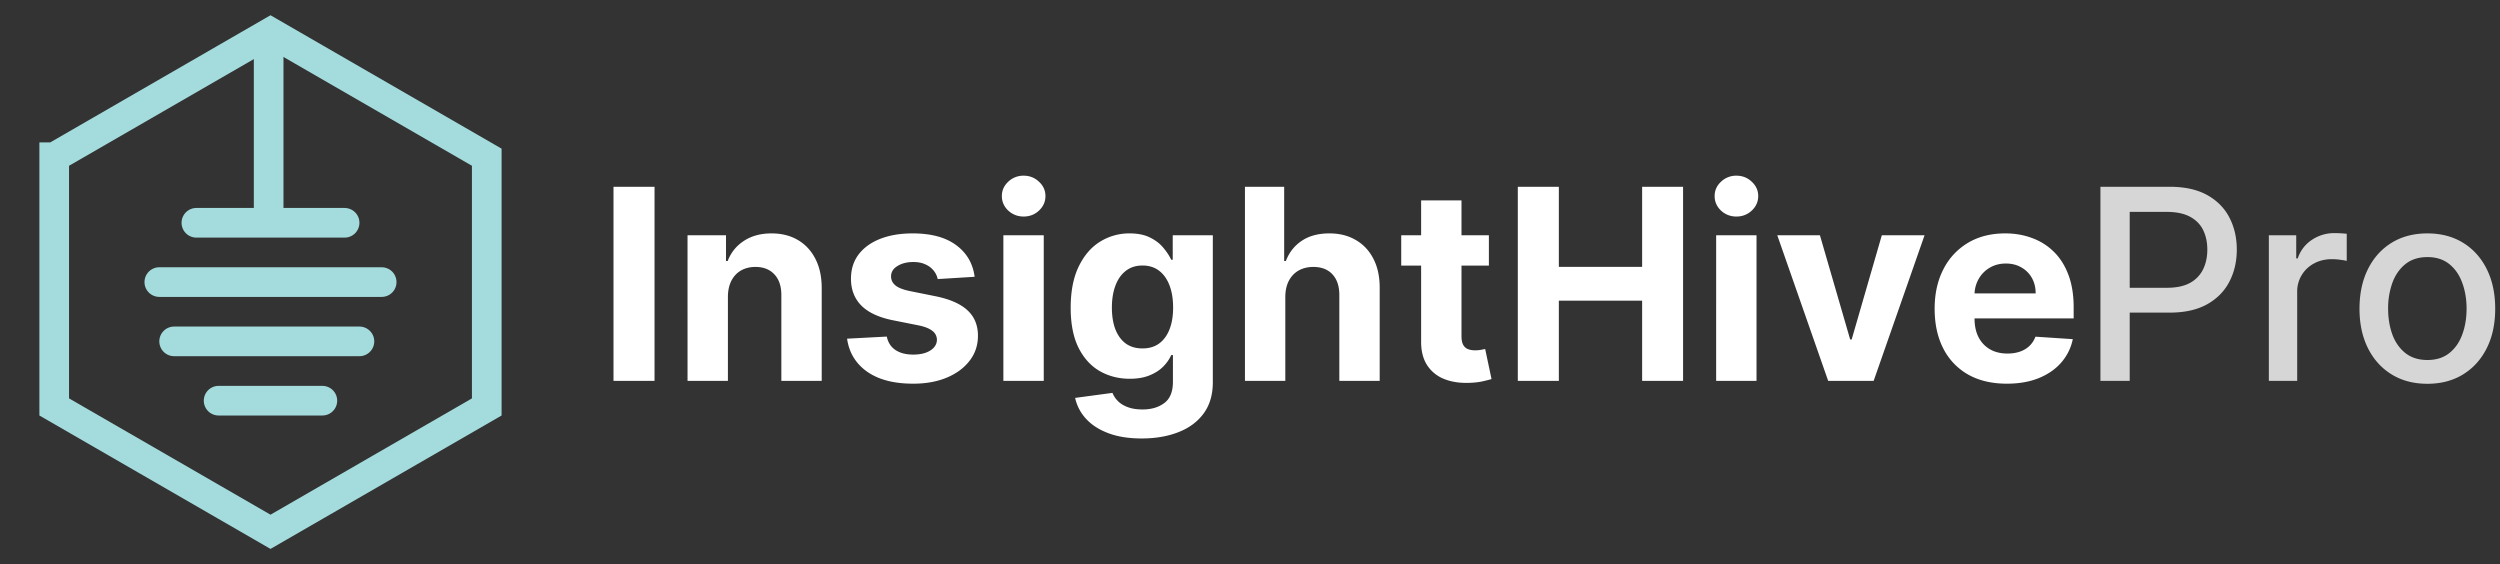 <svg xmlns="http://www.w3.org/2000/svg" width="226" height="51" fill="none"><rect width="100%" height="100%" fill="#333333" stroke="none"/><path fill="#fff" d="M59.17 16.884v17.544h-3.71V16.884h3.71Zm6.633 9.937v7.607h-3.65V21.27h3.478v2.322h.154c.292-.765.78-1.37 1.465-1.816.686-.451 1.516-.677 2.493-.677.914 0 1.71.2 2.39.6.68.4 1.208.97 1.585 1.713.377.737.565 1.616.565 2.638v8.378h-3.649v-7.727c.006-.805-.2-1.433-.617-1.884-.417-.457-.99-.686-1.722-.686-.49 0-.925.106-1.302.317-.37.212-.662.52-.873.926-.206.4-.312.882-.317 1.447Zm22.304-1.799-3.34.206a1.726 1.726 0 0 0-.37-.771 1.956 1.956 0 0 0-.744-.557c-.303-.143-.666-.214-1.088-.214-.566 0-1.043.12-1.43.36-.39.234-.583.548-.583.942 0 .314.125.58.377.797.25.217.682.391 1.293.522l2.382.48c1.279.263 2.233.685 2.86 1.268.629.582.943 1.348.943 2.296 0 .862-.254 1.619-.762 2.27-.503.65-1.194 1.159-2.073 1.524-.874.36-1.882.54-3.024.54-1.742 0-3.13-.362-4.164-1.088-1.028-.73-1.63-1.724-1.807-2.98l3.59-.19c.108.532.37.937.787 1.217.417.274.951.411 1.602.411.64 0 1.154-.122 1.542-.368.394-.251.594-.574.6-.968a1.007 1.007 0 0 0-.42-.814c-.274-.217-.697-.382-1.268-.497l-2.279-.454c-1.284-.257-2.241-.702-2.87-1.336-.622-.634-.933-1.442-.933-2.424 0-.845.228-1.574.685-2.185.463-.61 1.111-1.082 1.945-1.413.84-.331 1.822-.497 2.947-.497 1.662 0 2.97.351 3.923 1.054.96.702 1.52 1.659 1.68 2.87Zm2.598 9.406V21.27h3.65v13.158h-3.65Zm1.833-14.854c-.542 0-1.008-.18-1.396-.54-.383-.365-.574-.802-.574-1.31 0-.503.191-.934.574-1.294a1.966 1.966 0 0 1 1.396-.548c.543 0 1.005.183 1.388.548.388.36.582.791.582 1.294 0 .508-.194.945-.582 1.31-.383.36-.845.54-1.388.54Zm10.667 20.063c-1.182 0-2.196-.163-3.041-.489-.84-.32-1.507-.756-2.004-1.31a4.028 4.028 0 0 1-.968-1.868l3.375-.454c.103.263.265.508.488.737.223.228.517.411.883.548.371.143.822.214 1.353.214.794 0 1.448-.194 1.962-.582.519-.383.779-1.025.779-1.928v-2.407h-.154c-.16.366-.4.711-.72 1.037-.319.325-.731.59-1.233.796-.503.206-1.102.309-1.799.309-.988 0-1.887-.229-2.698-.686-.806-.462-1.448-1.167-1.928-2.115-.474-.954-.71-2.16-.71-3.615 0-1.491.242-2.736.727-3.735.486-1 1.131-1.748 1.936-2.245a5 5 0 0 1 2.664-.745c.737 0 1.354.126 1.851.377.497.245.896.554 1.199.925.308.366.545.725.711 1.08h.137v-2.21h3.624v13.286c0 1.12-.274 2.056-.823 2.81-.548.753-1.308 1.319-2.278 1.696-.966.382-2.076.574-3.333.574Zm.077-8.139c.589 0 1.085-.145 1.491-.436.411-.297.725-.72.942-1.268.223-.554.334-1.217.334-1.988 0-.77-.108-1.439-.325-2.004-.217-.571-.531-1.014-.942-1.328-.412-.314-.911-.471-1.5-.471-.599 0-1.105.163-1.516.488-.411.32-.722.765-.934 1.337-.211.57-.317 1.23-.317 1.978 0 .76.106 1.417.317 1.97.217.549.529.974.934 1.277.411.297.917.445 1.516.445Zm12.91-4.677v7.607h-3.649V16.884h3.546v6.708h.154c.297-.777.777-1.385 1.439-1.825.663-.445 1.494-.668 2.493-.668.914 0 1.711.2 2.39.6.686.394 1.217.962 1.594 1.704.382.737.571 1.62.565 2.647v8.378h-3.649v-7.727c.005-.81-.2-1.442-.617-1.893-.411-.45-.988-.677-1.73-.677-.497 0-.937.106-1.32.317-.377.212-.674.52-.891.926-.211.4-.319.882-.325 1.447Zm18.403-5.55v2.74h-7.924v-2.74h7.924Zm-6.125-3.153h3.649v12.267c0 .337.051.6.154.788a.853.853 0 0 0 .428.386c.189.074.406.11.651.11.172 0 .343-.013.514-.042l.394-.077.574 2.716c-.182.057-.439.122-.771.197-.331.08-.733.128-1.207.145-.88.034-1.651-.083-2.313-.351a3.23 3.23 0 0 1-1.534-1.25c-.365-.566-.545-1.28-.539-2.142V18.118ZM137.21 34.428V16.884h3.71v7.239h7.529v-7.239h3.701v17.544h-3.701v-7.247h-7.529v7.247h-3.71Zm17.93 0V21.27h3.649v13.158h-3.649Zm1.833-14.854a1.98 1.98 0 0 1-1.396-.54c-.383-.365-.574-.802-.574-1.31 0-.503.191-.934.574-1.294a1.964 1.964 0 0 1 1.396-.548c.542 0 1.005.183 1.388.548.388.36.582.791.582 1.294 0 .508-.194.945-.582 1.31-.383.36-.846.54-1.388.54Zm17.006 1.696-4.6 13.158h-4.112l-4.6-13.158h3.855l2.733 9.415h.137l2.724-9.415h3.863Zm7.44 13.415c-1.353 0-2.518-.274-3.495-.822a5.628 5.628 0 0 1-2.244-2.347c-.526-1.017-.788-2.219-.788-3.607 0-1.353.262-2.541.788-3.563a5.827 5.827 0 0 1 2.218-2.39c.96-.572 2.085-.857 3.375-.857.869 0 1.677.14 2.425.42.754.274 1.41.688 1.97 1.242.565.554 1.005 1.25 1.319 2.09.314.834.471 1.81.471 2.93v1.002h-11.11v-2.262h7.675c0-.525-.114-.99-.342-1.396a2.462 2.462 0 0 0-.951-.95c-.4-.235-.865-.352-1.397-.352-.554 0-1.045.129-1.473.386a2.702 2.702 0 0 0-.994 1.019 2.88 2.88 0 0 0-.368 1.413v2.15c0 .652.12 1.214.36 1.688.245.474.591.84 1.036 1.097.446.257.974.385 1.585.385.406 0 .777-.057 1.114-.171.337-.114.625-.286.865-.514.24-.229.422-.509.548-.84l3.375.223a4.606 4.606 0 0 1-1.053 2.124c-.526.6-1.205 1.068-2.039 1.405-.828.332-1.785.497-2.87.497Z"/><path fill="#fff" d="M189.879 34.428V16.884h6.254c1.364 0 2.495.249 3.392.746.896.497 1.567 1.176 2.013 2.038.445.857.668 1.822.668 2.896 0 1.08-.226 2.05-.677 2.912-.445.857-1.119 1.537-2.021 2.04-.897.496-2.025.745-3.384.745h-4.3v-2.245h4.06c.862 0 1.562-.148 2.099-.445a2.793 2.793 0 0 0 1.182-1.234c.251-.52.377-1.11.377-1.773 0-.663-.126-1.25-.377-1.765-.251-.514-.648-.916-1.191-1.208-.537-.29-1.245-.437-2.124-.437h-3.324v15.274h-2.647Zm15.225 0V21.27h2.475v2.09h.137a3.184 3.184 0 0 1 1.268-1.67 3.628 3.628 0 0 1 2.073-.617 10.987 10.987 0 0 1 1.088.06v2.45a4.602 4.602 0 0 0-.548-.094 5.237 5.237 0 0 0-.788-.06c-.606 0-1.145.129-1.619.386a2.86 2.86 0 0 0-1.525 2.578v8.035h-2.561Zm14.329.266c-1.234 0-2.31-.283-3.23-.848-.919-.566-1.633-1.357-2.141-2.373-.508-1.017-.763-2.205-.763-3.564 0-1.365.255-2.558.763-3.58.508-1.023 1.222-1.817 2.141-2.382.92-.565 1.996-.848 3.23-.848s2.31.283 3.229.848c.92.565 1.634 1.36 2.142 2.381.508 1.023.762 2.216.762 3.581 0 1.36-.254 2.547-.762 3.564-.508 1.016-1.222 1.807-2.142 2.373-.919.565-1.995.848-3.229.848Zm.009-2.15c.799 0 1.462-.212 1.987-.634.525-.423.914-.985 1.165-1.688.257-.702.385-1.476.385-2.321 0-.84-.128-1.61-.385-2.313-.251-.708-.64-1.277-1.165-1.705-.525-.428-1.188-.642-1.987-.642-.806 0-1.474.214-2.005.642-.525.428-.917.997-1.174 1.705a6.83 6.83 0 0 0-.377 2.313c0 .845.126 1.619.377 2.321.257.703.649 1.265 1.174 1.688.531.422 1.199.634 2.005.634Z" opacity=".8"/><path stroke="#A4DCDD" stroke-width="2.68" d="m4.902 14.212 19.55-11.287 19.551 11.287v22.576l-19.55 11.287L4.901 36.788V14.212Z"/><path stroke="#A4DCDD" stroke-linecap="round" stroke-width="2.68" d="M24.286 3.585v15.76M14.401 25.5h20.103M17.752 20.14h13.401M15.741 30.86h16.752M19.762 36.221h9.38"/></svg>